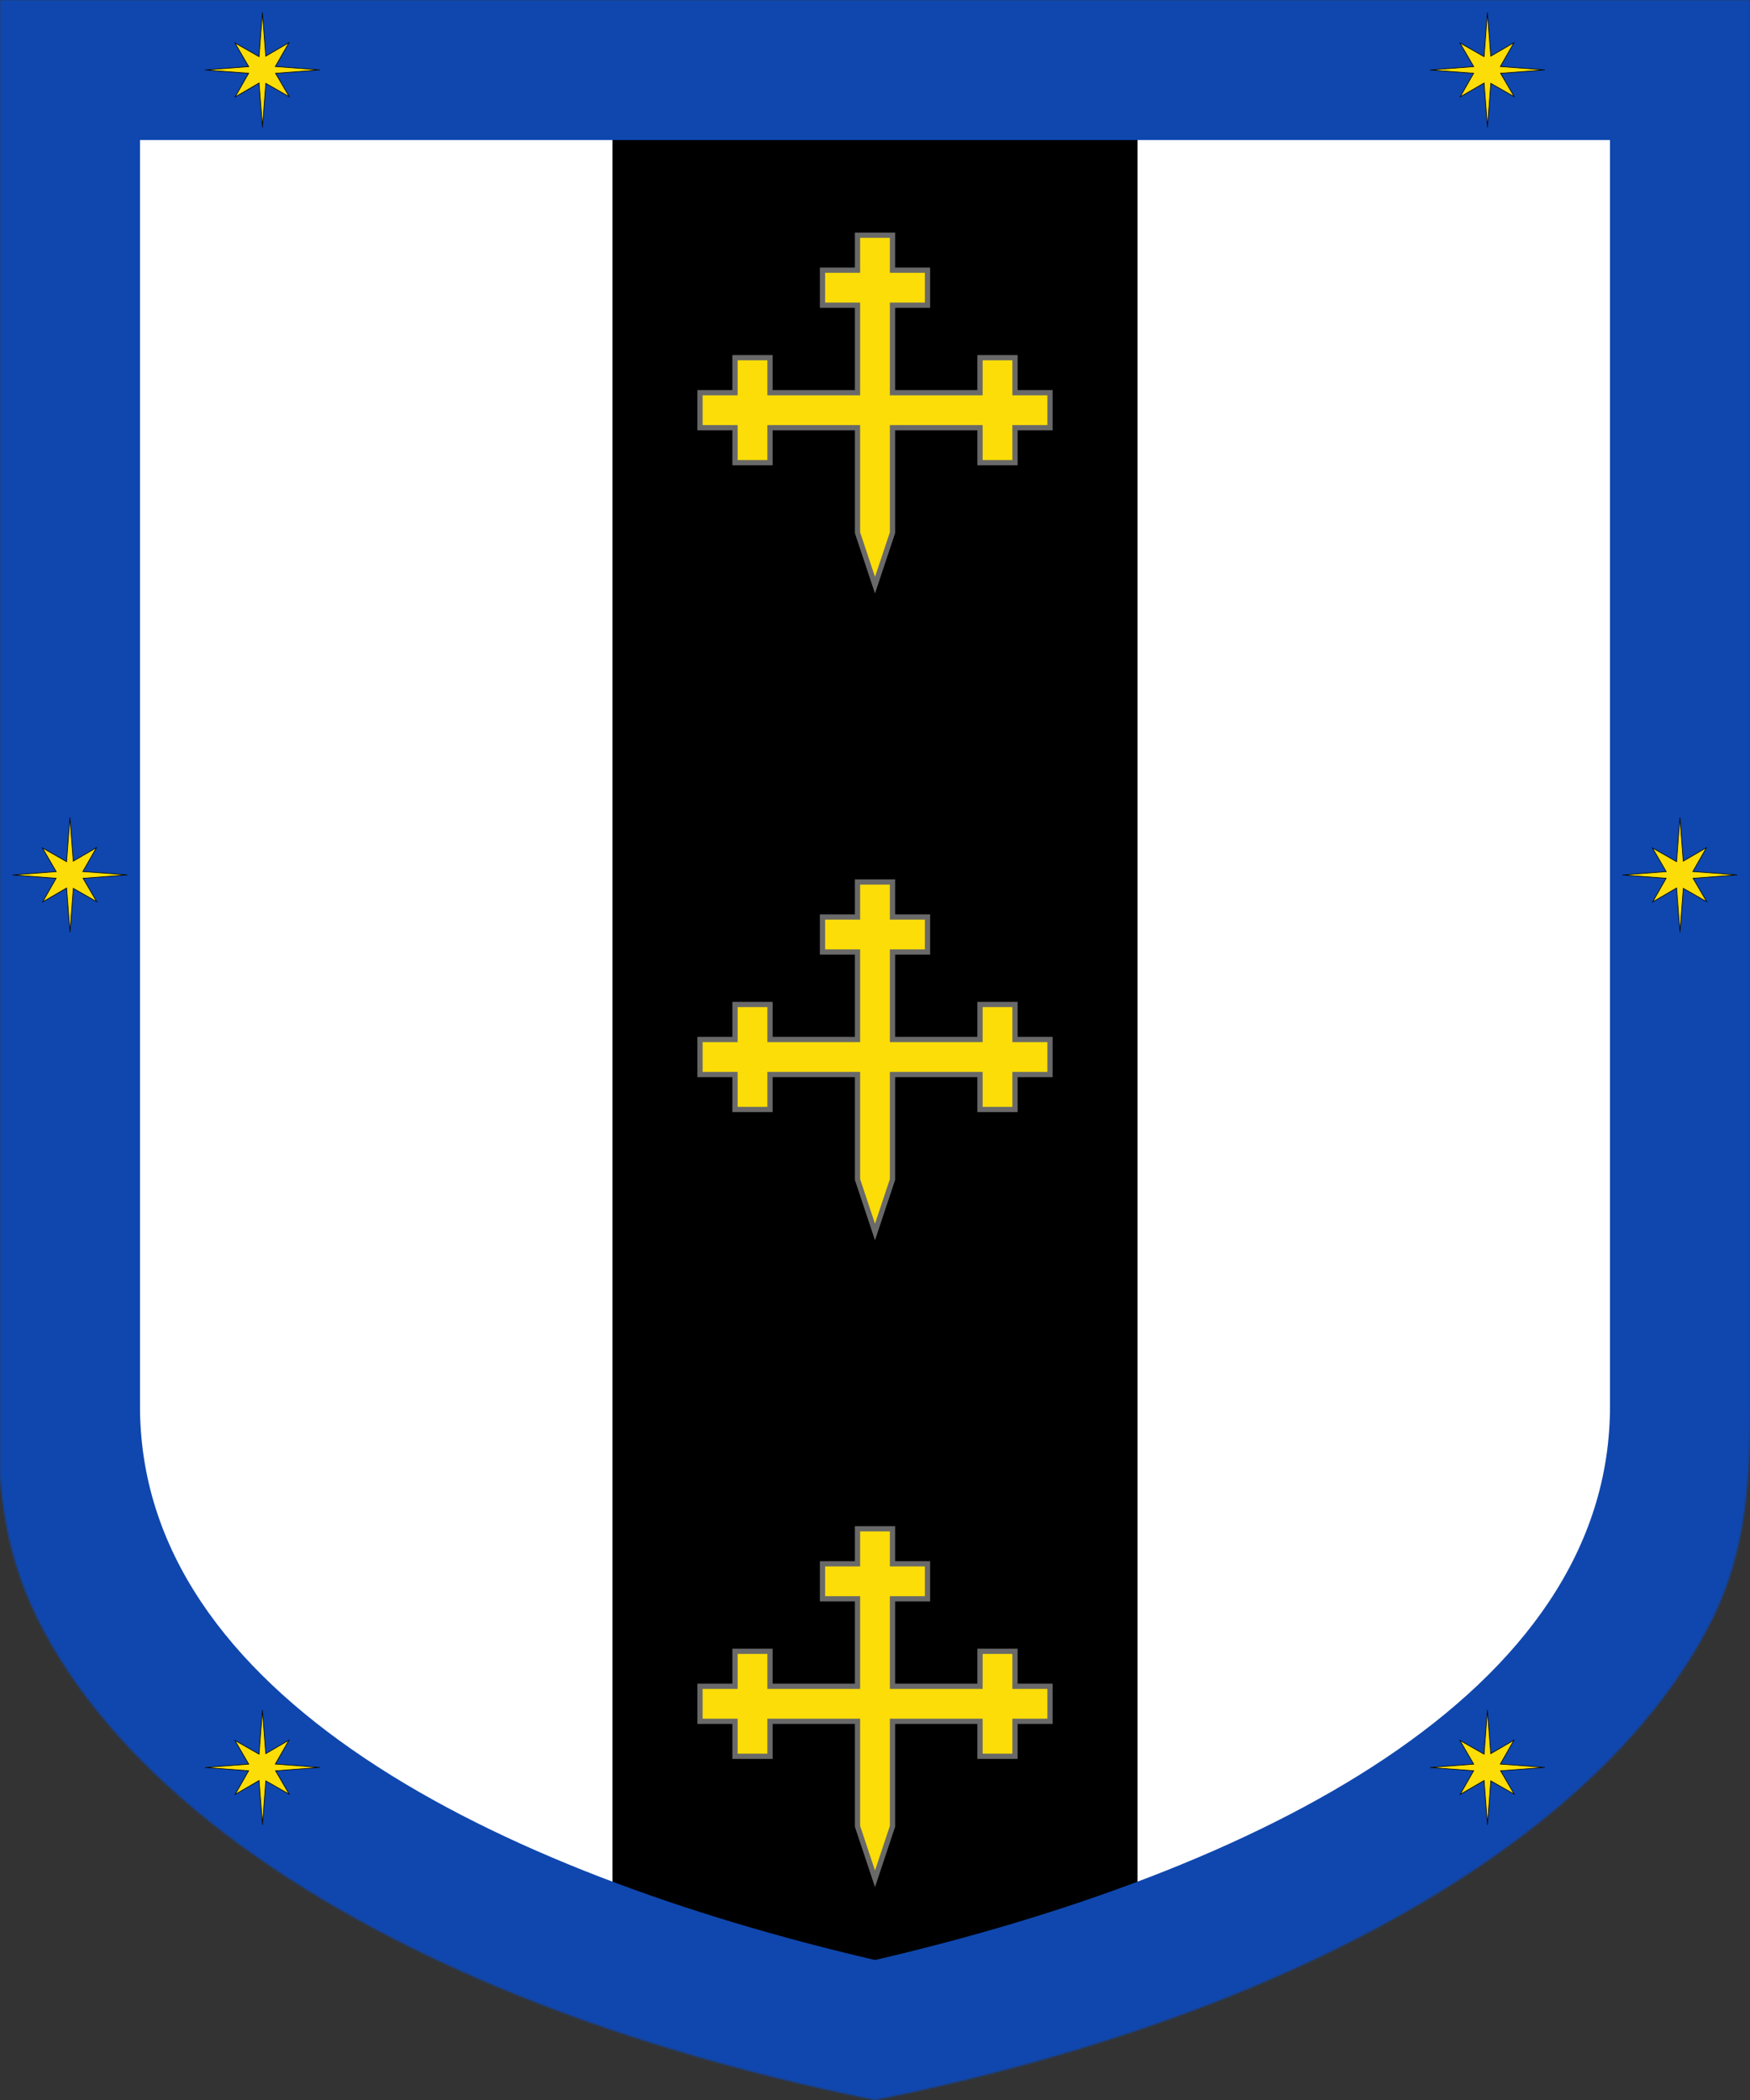 <?xml version="1.0" encoding="utf-8" ?>
    <svg version="1.1"
        baseProfile="full"
        xmlns="http://www.w3.org/2000/svg"
        xmlns:xlink="http://www.w3.org/1999/xlink" 
         xmlns:rdf="http://www.w3.org/1999/02/22-rdf-syntax-ns#"
         xmlns:cc="http://creativecommons.org/ns#"
         xmlns:dc="http://purl.org/dc/elements/1.1/" 
        preserveAspectRatio="xMidYMid meet" height="1200" width="1000" viewBox="0,0,1000,1200 ">
<rect x="0" y="0" width="1000" height="1200" fill="#333333" stroke="none"/>
<defs></defs><g ><g mask="url(#mask9-1)"><g><g  fill="#ffffff"><rect x='0' y='0' width='1000' height='1200'><title>Field</title></rect></g><g transform='translate(0,0)'><g><title>pale</title><g  fill="#000000"><path fill-rule="evenodd" d="M350,-20h300 v1248   h-300.000   v-1248.000  z" /></g><g  fill="#fcdd07"><g class="PlaceCharge" transform=" translate(400,134.4) scale(1, 1) " >
<title>three crosses crosslet</title><g  fill-rule="evenodd" stroke="#696969" stroke-width="3" ><path d="m100,0h10v20h20v20h-20v50 h50  v-20  h20  v20  h20  v10   v10  h-20  v20  h-20  v-20  h-50  v60l-10,30l-10,-30 v-60      h-50  v20  h-20  v-20  h-20  v-10   v-10  h20  v-20  h20  v20  h50  v-50h-20v-20h20v-20h10             z"  />
</g>
</g>
</g><g  fill="#fcdd07"><g class="PlaceCharge" transform=" translate(400,504) scale(1, 1) " >
<title>three crosses crosslet</title><g  fill-rule="evenodd" stroke="#696969" stroke-width="3" ><path d="m100,0h10v20h20v20h-20v50 h50  v-20  h20  v20  h20  v10   v10  h-20  v20  h-20  v-20  h-50  v60l-10,30l-10,-30 v-60      h-50  v20  h-20  v-20  h-20  v-10   v-10  h20  v-20  h20  v20  h50  v-50h-20v-20h20v-20h10             z"  />
</g>
</g>
</g><g  fill="#fcdd07"><g class="PlaceCharge" transform=" translate(400,873.6) scale(1, 1) " >
<title>three crosses crosslet</title><g  fill-rule="evenodd" stroke="#696969" stroke-width="3" ><path d="m100,0h10v20h20v20h-20v50 h50  v-20  h20  v20  h20  v10   v10  h-20  v20  h-20  v-20  h-50  v60l-10,30l-10,-30 v-60      h-50  v20  h-20  v-20  h-20  v-10   v-10  h20  v-20  h20  v20  h50  v-50h-20v-20h20v-20h10             z"  />
</g>
</g>
</g></g><g><title>bordure</title><g  fill="#0f47af"><path fill-rule='evenodd' d='M 1100 -100 L 1100,846.4 C 1101.2,1084 809.6,1228 500,1300 190.4,1228 -101.2,1084 -100,846.4 L -100,-100 L 1100,-100 ZM 920 80 L 80,80 L 80,802.48 C 79.16,968.8 283.28,1069.6 500,1120 716.72,1069.6 920.84,968.8 920,802.48 L 920,80 Z'/></g><g  fill="#fcdd07"><g class="PlaceCharge" transform=" translate(117,7) scale(0.093, 0.093) " >
<title>six stars</title><g  ><path d="M354.2,2 333.8,273.1 185.6,188.7 270.2,334.1 2,354.7 269.8,374.9 187.1,520 333.8,434.7 354.7,706.9 375.1,436.8 518.5,518.5 435,375.1 706.9,354.2 433.5,333.6 517,187.2 374.8,269.9 354.2,2   z "  stroke="#000000" stroke-width="4" />
</g>
</g>
</g><g  fill="#fcdd07"><g class="PlaceCharge" transform=" translate(817,7) scale(0.093, 0.093) " >
<title>six stars</title><g  ><path d="M354.2,2 333.8,273.1 185.6,188.7 270.2,334.1 2,354.7 269.8,374.9 187.1,520 333.8,434.7 354.7,706.9 375.1,436.8 518.5,518.5 435,375.1 706.9,354.2 433.5,333.6 517,187.2 374.8,269.9 354.2,2   z "  stroke="#000000" stroke-width="4" />
</g>
</g>
</g><g  fill="#fcdd07"><g class="PlaceCharge" transform=" translate(927,467) scale(0.093, 0.093) " >
<title>six stars</title><g  ><path d="M354.2,2 333.8,273.1 185.6,188.7 270.2,334.1 2,354.7 269.8,374.9 187.1,520 333.8,434.7 354.7,706.9 375.1,436.8 518.5,518.5 435,375.1 706.9,354.2 433.5,333.6 517,187.2 374.8,269.9 354.2,2   z "  stroke="#000000" stroke-width="4" />
</g>
</g>
</g><g  fill="#fcdd07"><g class="PlaceCharge" transform=" translate(817,977) scale(0.093, 0.093) " >
<title>six stars</title><g  ><path d="M354.2,2 333.8,273.1 185.6,188.7 270.2,334.1 2,354.7 269.8,374.9 187.1,520 333.8,434.7 354.7,706.9 375.1,436.8 518.5,518.5 435,375.1 706.9,354.2 433.5,333.6 517,187.2 374.8,269.9 354.2,2   z "  stroke="#000000" stroke-width="4" />
</g>
</g>
</g><g  fill="#fcdd07"><g class="PlaceCharge" transform=" translate(117,977) scale(0.093, 0.093) " >
<title>six stars</title><g  ><path d="M354.2,2 333.8,273.1 185.6,188.7 270.2,334.1 2,354.7 269.8,374.9 187.1,520 333.8,434.7 354.7,706.9 375.1,436.8 518.5,518.5 435,375.1 706.9,354.2 433.5,333.6 517,187.2 374.8,269.9 354.2,2   z "  stroke="#000000" stroke-width="4" />
</g>
</g>
</g><g  fill="#fcdd07"><g class="PlaceCharge" transform=" translate(7,467) scale(0.093, 0.093) " >
<title>six stars</title><g  ><path d="M354.2,2 333.8,273.1 185.6,188.7 270.2,334.1 2,354.7 269.8,374.9 187.1,520 333.8,434.7 354.7,706.9 375.1,436.8 518.5,518.5 435,375.1 706.9,354.2 433.5,333.6 517,187.2 374.8,269.9 354.2,2   z "  stroke="#000000" stroke-width="4" />
</g>
</g>
</g></g></g></g></g><defs><mask id="mask9-1" >
<path fill="#FFFFFF" d="m 0,0 v 800 c -2.506,43.111 1.234,84.335 21.49,125.136 20.255,40.801 53.478,79.986 98.039,115.636 44.562,35.649 100.449,67.752 164.923,94.734 64.475,26.983 137.516,48.837 215.548,64.493 78.031,-15.656 151.073,-37.511 215.548,-64.493 64.475,-26.983 120.362,-59.085 164.923,-94.734 44.562,-35.65 77.784,-74.834 98.039,-115.636 C 998.766,884.335 1000.145,841.931 1000,800 V 0 Z" />
</mask>
</defs></g></svg>
